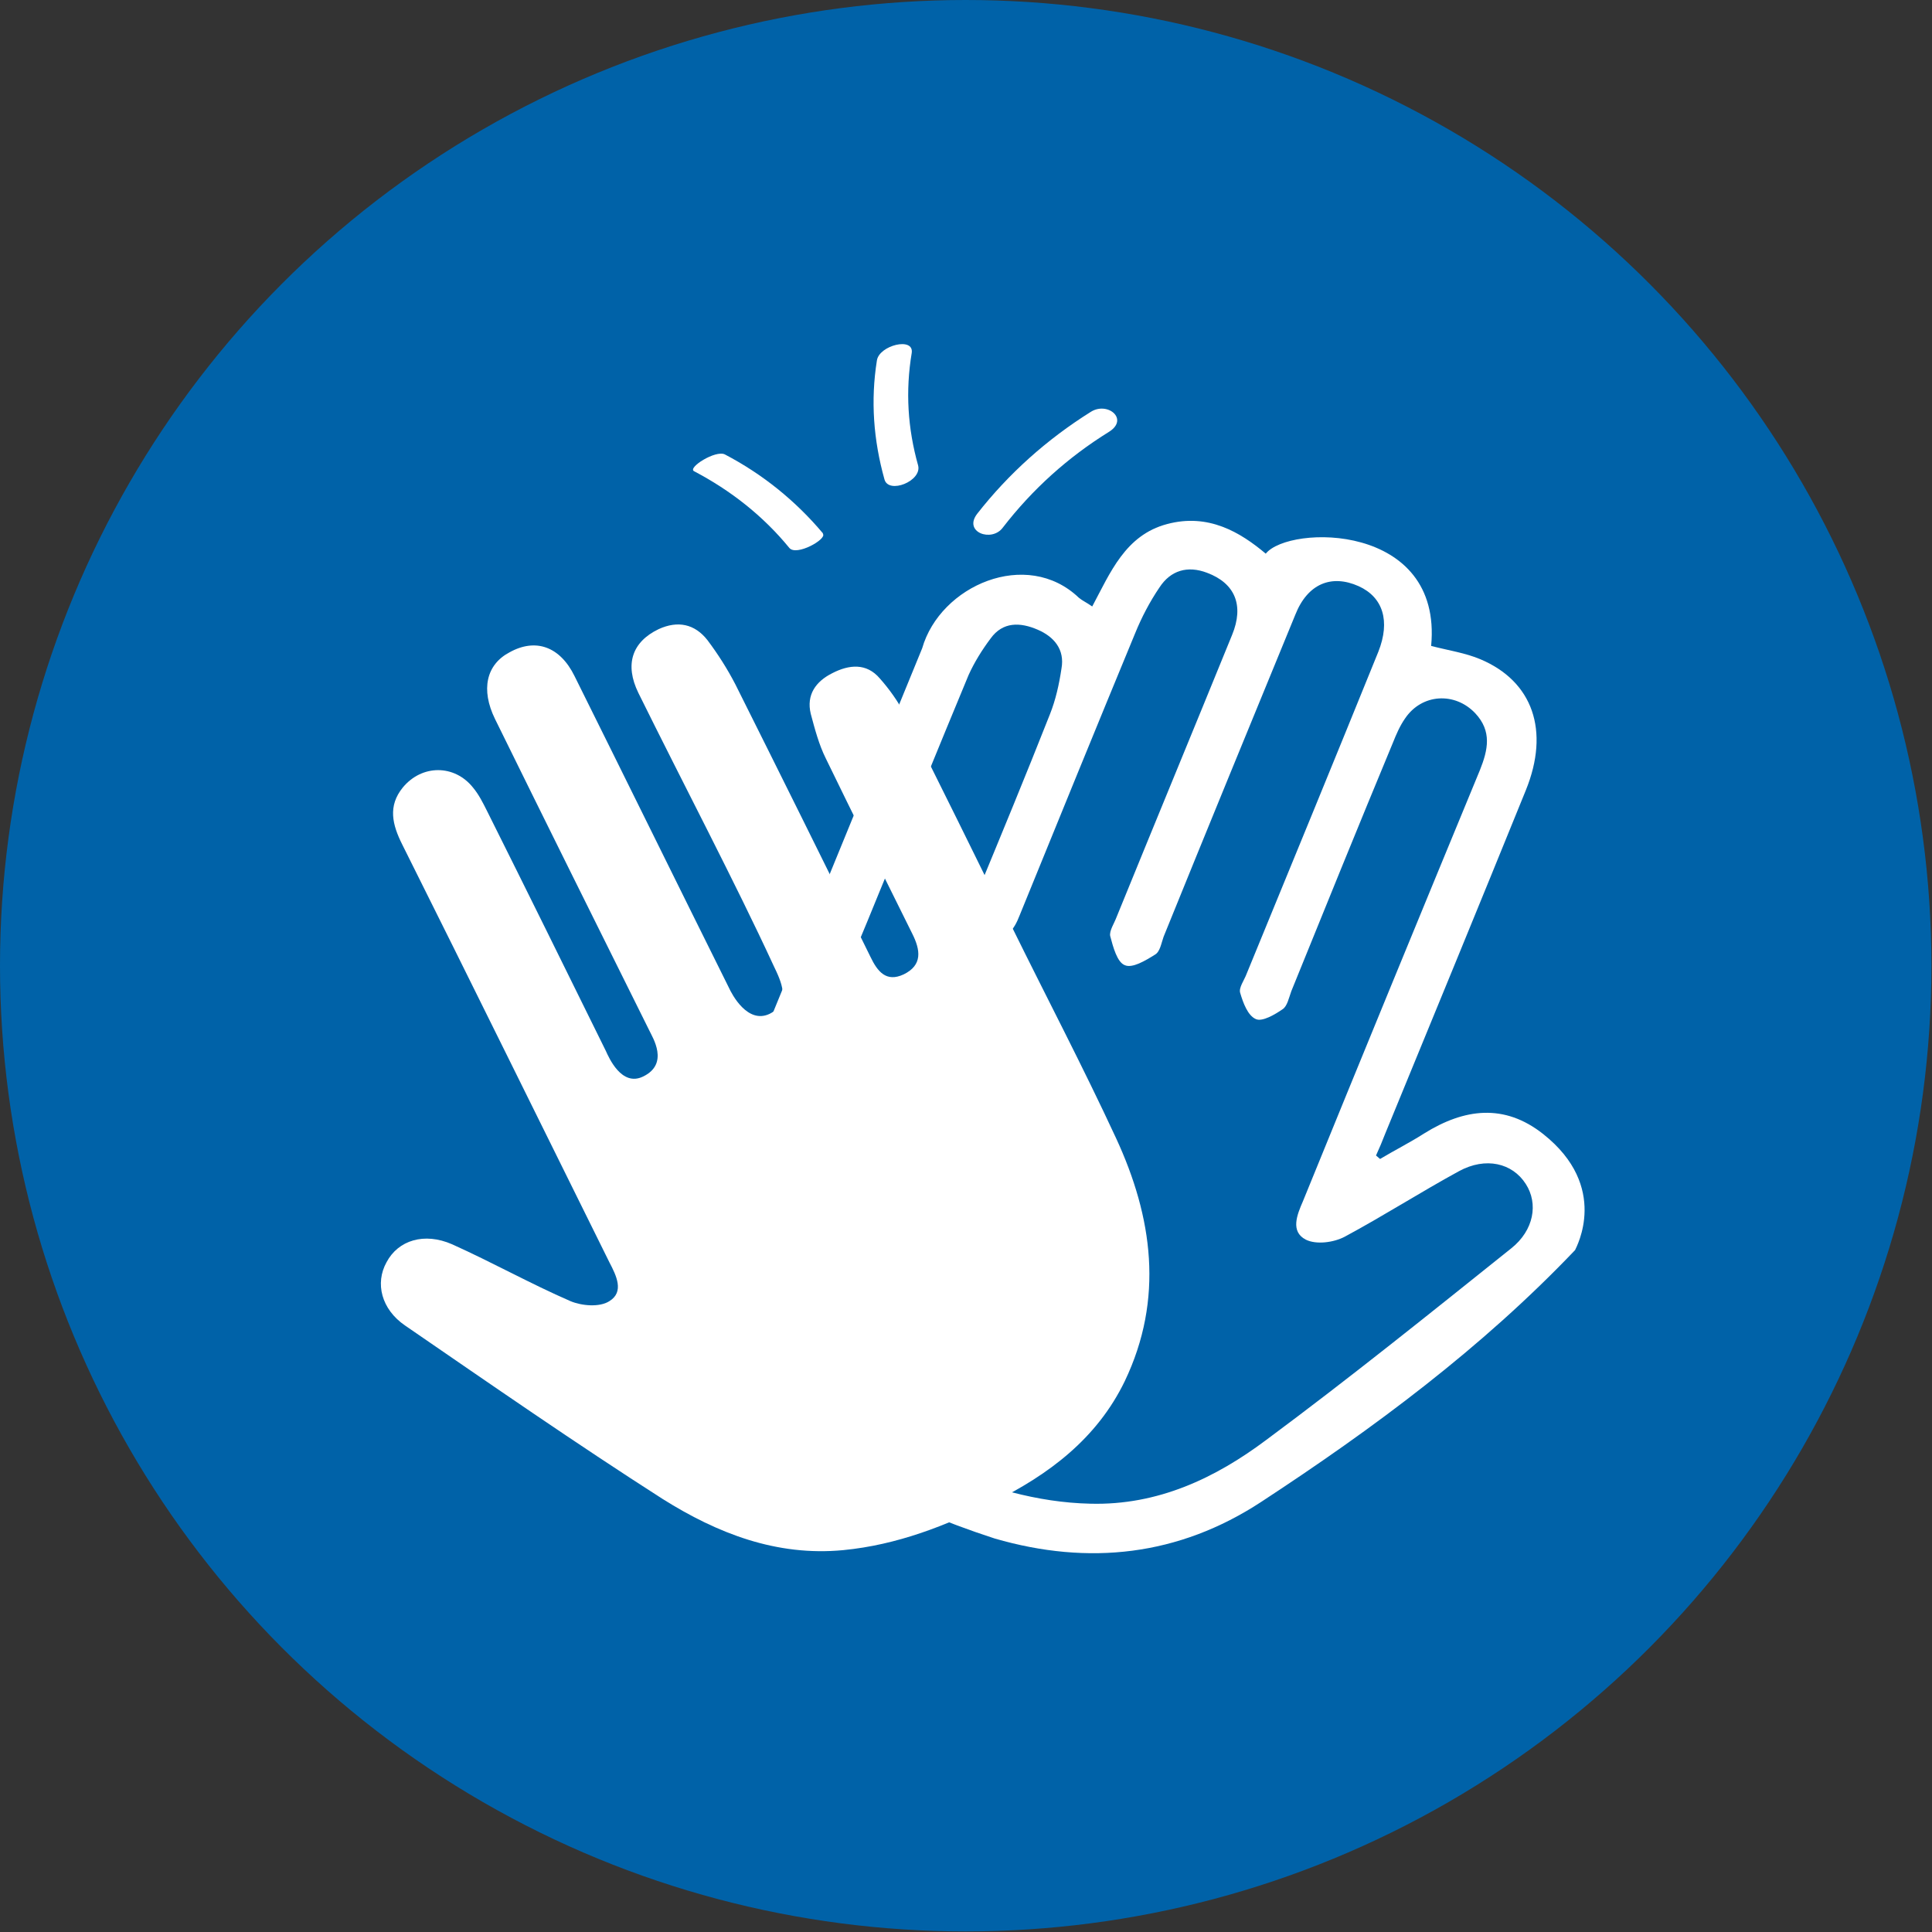 <?xml version="1.0" encoding="UTF-8"?>
<svg id="Layer_1" data-name="Layer 1" xmlns="http://www.w3.org/2000/svg" version="1.1" viewBox="0 0 332.9 332.9">
  <rect x="0" y="0" width="332.9" height="332.9" fill="#333333" stroke="none"/>
  <defs>
    <style>
      .cls-1 {
        fill: #0062a8;
      }

      .cls-1, .cls-2 {
        stroke-width: 0px;
      }

      .cls-2 {
        fill: #fff;
      }
    </style>
  </defs>
  <circle class="cls-1" cx="166.4" cy="166.4" r="166.4"/>
  <g>
    <path class="cls-2" d="M127.7,187.9c10.4-25.4,20.8-50.8,31.2-76.2,3.1-10.8,18-17.3,27-8.7.6.5,1.3.8,2.3,1.5,3.1-5.8,5.7-12.3,12.9-14.2,7.1-1.9,12.6,1.4,17,5.1,4-5,30.5-5.4,28.5,15.9,3.1.8,5.9,1.2,8.5,2.3,9,3.8,12,12.3,7.8,22.6-8,19.7-16.1,39.4-24.2,59.1-.5,1.3-1,2.5-1.6,3.8.2.2.5.4.7.6,2.5-1.5,5.1-2.8,7.6-4.4,6.9-4.3,13.8-5.2,20.5.1,11.5,9.1,5.7,19.5,5.5,20-16.1,16.9-34.7,30.7-54.1,43.4-14.2,9.3-29.7,11-45.9,6.3-71.7-23.3-47.3-67.9-43.7-77.2ZM136,191.7c-5.3,14-6.3,28.2,1.5,41.9,5.5,9.5,14.2,15.1,24,19.1,8.4,3.5,17.1,6.2,26.4,6.4,11.6.3,21.5-4.4,30.3-11,14.3-10.6,28.2-21.8,42.2-33,3.9-3.1,4.7-7.7,2.5-11.1-2.3-3.6-6.9-4.7-11.5-2.2-6.6,3.6-13,7.7-19.7,11.3-1.9,1-4.9,1.4-6.7.5-2.7-1.4-1.5-4.3-.5-6.6,10.1-24.8,20.3-49.6,30.5-74.3,1.4-3.5,2.1-6.7-.8-9.8-3.5-3.7-9.2-3.4-12.1.9-.9,1.3-1.5,2.7-2.1,4.2-5.9,14.2-11.7,28.5-17.5,42.8-.4,1.1-.7,2.6-1.5,3.1-1.3.9-3.5,2.2-4.6,1.7-1.4-.6-2.2-2.8-2.7-4.5-.3-.9.7-2.2,1.1-3.3,7.6-18.5,15.2-37,22.7-55.5,2.1-5.3.8-9.4-3.4-11.3-4.7-2.1-8.8-.4-10.9,4.9-7.6,18.5-15.2,37-22.7,55.5-.4,1.1-.6,2.6-1.5,3.1-1.6,1-3.9,2.4-5.2,1.8-1.3-.5-2-3.1-2.5-5-.2-.9.7-2.2,1.1-3.3,6.6-16.2,13.3-32.4,19.9-48.6,2.1-5.1.5-8.9-4.3-10.7-3.4-1.3-6.3-.4-8.2,2.5-1.7,2.5-3.1,5.2-4.2,7.9-6.7,16.2-13.3,32.4-19.9,48.6-1,2.6-2.4,4.6-5.5,3.4-3.4-1.3-3.2-4-2-6.8,4.3-10.4,8.6-20.8,12.7-31.2,1-2.5,1.6-5.2,2-7.9.6-3.3-1.3-5.5-4.1-6.7-3-1.3-6-1.4-8.1,1.5-1.5,2-2.8,4.1-3.8,6.3-5.2,12.5-10.3,25.1-15.5,37.7-5.1,12.6-10.6,25-15.4,37.7Z"/>
    <path class="cls-2" d="M174.3,159.6c6,12.2,12.3,24.2,18,36.5,6.3,13.6,8.3,27.7,1.5,41.9-4.8,9.9-13.1,16.1-22.6,20.8-8.2,4.1-16.6,7.4-25.9,8.3-11.5,1.1-21.7-2.9-31.1-8.8-15-9.6-29.7-19.8-44.4-29.9-4.1-2.8-5.2-7.3-3.2-10.9,2-3.8,6.5-5.2,11.3-3.1,6.9,3.1,13.5,6.8,20.4,9.8,1.9.8,5,1.1,6.7,0,2.6-1.6,1.2-4.4,0-6.7-11.9-24-23.7-48-35.7-72-1.7-3.4-2.5-6.6.1-9.8,3.3-4,8.9-4,12.1,0,1,1.2,1.7,2.6,2.4,4,6.9,13.8,13.7,27.6,20.5,41.4.5,1.1,2.7,6.2,6.4,4.4,4.6-2.2,1.6-6.8,1.1-7.9-8.9-17.9-17.8-35.8-26.6-53.7-2.5-5.1-1.5-9.4,2.5-11.5,4.5-2.5,8.7-1,11.2,4.1,8.9,17.9,17.7,35.8,26.6,53.7.5,1.1,3.2,6.3,7,4.5,3.8-1.9,2-5.6.7-8.3-6.6-14.3-15.6-31.4-23.3-47-2.4-4.9-1.1-8.8,3.5-11,3.3-1.5,6.2-.9,8.4,1.9,1.8,2.4,3.4,4.9,4.8,7.6,7.8,15.6,15.6,31.3,23.3,47,1.2,2.5,2.7,4.4,5.7,3,3.3-1.6,2.9-4.2,1.5-7-5-10.1-10-20.1-14.9-30.2-1.2-2.4-1.9-5.1-2.6-7.7-.8-3.3.9-5.6,3.7-7,2.9-1.5,5.9-1.8,8.2.9,1.6,1.8,3.1,3.9,4.2,6,6.1,12.1,12.1,24.3,18.1,36.5Z"/>
    <path class="cls-2" d="M141.8,91.9c-4.7-5.6-10.4-10.2-16.9-13.6-1.6-.8-6.5,2.3-5.3,2.9,6.3,3.3,11.9,7.7,16.4,13.2,1.2,1.5,6.5-1.5,5.8-2.4h0Z"/>
    <path class="cls-2" d="M158.2,80.2c-1.8-6.4-2.2-12.8-1.1-19.4.4-2.8-5.6-1.3-6,1.3-1.1,6.9-.6,13.7,1.3,20.5.7,2.6,6.5.3,5.8-2.4h0Z"/>
    <path class="cls-2" d="M172.8,90.9c5.1-6.6,11.2-12.1,18.3-16.5,3.5-2.2-.3-5.3-3.2-3.4-7.5,4.7-14.1,10.6-19.5,17.5-2.5,3.2,2.5,5,4.4,2.4h0Z"/>
  </g>
</svg>